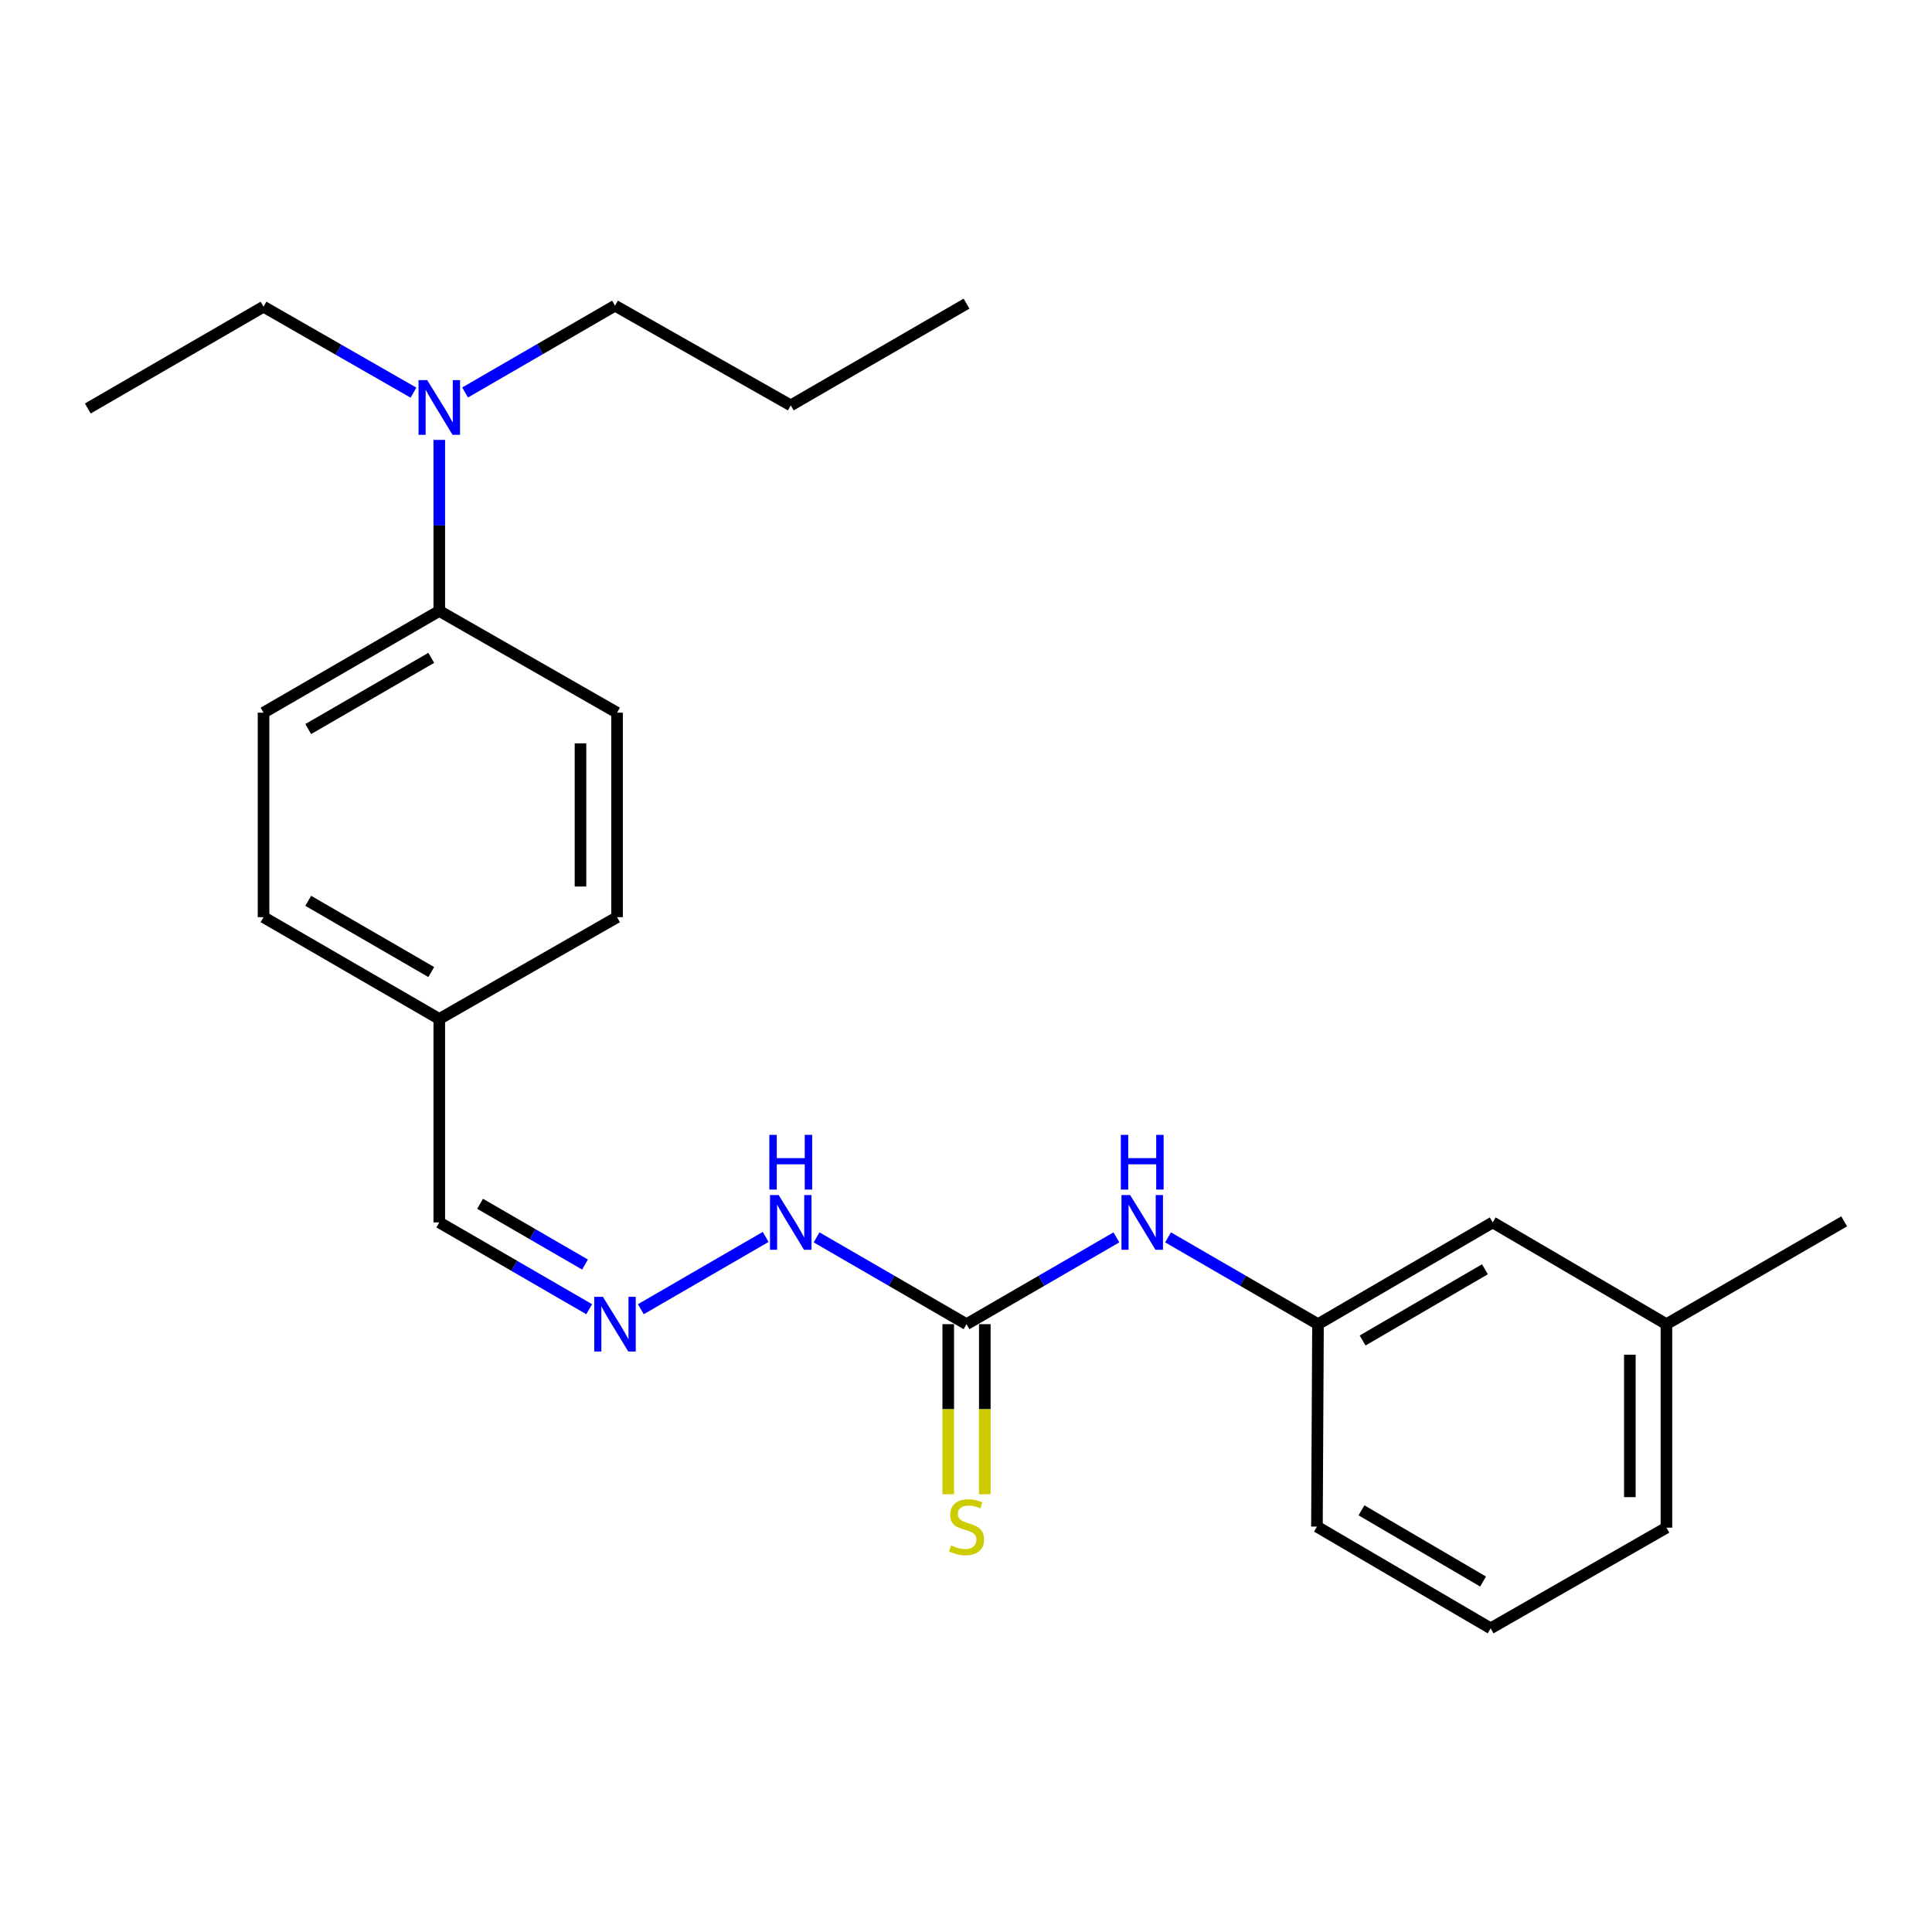 <?xml version='1.0' encoding='iso-8859-1'?>
<svg version='1.1' baseProfile='full'
              xmlns='http://www.w3.org/2000/svg'
                      xmlns:rdkit='http://www.rdkit.org/xml'
                      xmlns:xlink='http://www.w3.org/1999/xlink'
                  xml:space='preserve'
width='1000px' height='1000px' viewBox='0 0 1000 1000'>
<!-- END OF HEADER -->
<rect style='opacity:1.0;fill:#FFFFFF;stroke:none' width='1000' height='1000' x='0' y='0'> </rect>
<path class='bond-0' d='M 500.273,685.389 L 539.059,662.924' style='fill:none;fill-rule:evenodd;stroke:#000000;stroke-width:6px;stroke-linecap:butt;stroke-linejoin:miter;stroke-opacity:1' />
<path class='bond-0' d='M 539.059,662.924 L 577.845,640.459' style='fill:none;fill-rule:evenodd;stroke:#0000FF;stroke-width:6px;stroke-linecap:butt;stroke-linejoin:miter;stroke-opacity:1' />
<path class='bond-2' d='M 490.809,685.389 L 490.809,729.413' style='fill:none;fill-rule:evenodd;stroke:#000000;stroke-width:6px;stroke-linecap:butt;stroke-linejoin:miter;stroke-opacity:1' />
<path class='bond-2' d='M 490.809,729.413 L 490.809,773.437' style='fill:none;fill-rule:evenodd;stroke:#CCCC00;stroke-width:6px;stroke-linecap:butt;stroke-linejoin:miter;stroke-opacity:1' />
<path class='bond-2' d='M 509.737,685.389 L 509.737,729.413' style='fill:none;fill-rule:evenodd;stroke:#000000;stroke-width:6px;stroke-linecap:butt;stroke-linejoin:miter;stroke-opacity:1' />
<path class='bond-2' d='M 509.737,729.413 L 509.737,773.437' style='fill:none;fill-rule:evenodd;stroke:#CCCC00;stroke-width:6px;stroke-linecap:butt;stroke-linejoin:miter;stroke-opacity:1' />
<path class='bond-3' d='M 500.273,685.389 L 461.467,662.923' style='fill:none;fill-rule:evenodd;stroke:#000000;stroke-width:6px;stroke-linecap:butt;stroke-linejoin:miter;stroke-opacity:1' />
<path class='bond-3' d='M 461.467,662.923 L 422.661,640.456' style='fill:none;fill-rule:evenodd;stroke:#0000FF;stroke-width:6px;stroke-linecap:butt;stroke-linejoin:miter;stroke-opacity:1' />
<path class='bond-6' d='M 604.58,640.456 L 643.386,662.923' style='fill:none;fill-rule:evenodd;stroke:#0000FF;stroke-width:6px;stroke-linecap:butt;stroke-linejoin:miter;stroke-opacity:1' />
<path class='bond-6' d='M 643.386,662.923 L 682.193,685.389' style='fill:none;fill-rule:evenodd;stroke:#000000;stroke-width:6px;stroke-linecap:butt;stroke-linejoin:miter;stroke-opacity:1' />
<path class='bond-1' d='M 331.691,677.649 L 396.311,640.233' style='fill:none;fill-rule:evenodd;stroke:#0000FF;stroke-width:6px;stroke-linecap:butt;stroke-linejoin:miter;stroke-opacity:1' />
<path class='bond-9' d='M 304.955,677.648 L 266.164,655.182' style='fill:none;fill-rule:evenodd;stroke:#0000FF;stroke-width:6px;stroke-linecap:butt;stroke-linejoin:miter;stroke-opacity:1' />
<path class='bond-9' d='M 266.164,655.182 L 227.374,632.717' style='fill:none;fill-rule:evenodd;stroke:#000000;stroke-width:6px;stroke-linecap:butt;stroke-linejoin:miter;stroke-opacity:1' />
<path class='bond-9' d='M 302.804,654.529 L 275.65,638.803' style='fill:none;fill-rule:evenodd;stroke:#0000FF;stroke-width:6px;stroke-linecap:butt;stroke-linejoin:miter;stroke-opacity:1' />
<path class='bond-9' d='M 275.65,638.803 L 248.497,623.077' style='fill:none;fill-rule:evenodd;stroke:#000000;stroke-width:6px;stroke-linecap:butt;stroke-linejoin:miter;stroke-opacity:1' />
<path class='bond-4' d='M 227.374,316.22 L 136.404,368.882' style='fill:none;fill-rule:evenodd;stroke:#000000;stroke-width:6px;stroke-linecap:butt;stroke-linejoin:miter;stroke-opacity:1' />
<path class='bond-4' d='M 223.211,340.5 L 159.532,377.363' style='fill:none;fill-rule:evenodd;stroke:#000000;stroke-width:6px;stroke-linecap:butt;stroke-linejoin:miter;stroke-opacity:1' />
<path class='bond-5' d='M 227.374,316.22 L 227.374,271.954' style='fill:none;fill-rule:evenodd;stroke:#000000;stroke-width:6px;stroke-linecap:butt;stroke-linejoin:miter;stroke-opacity:1' />
<path class='bond-5' d='M 227.374,271.954 L 227.374,227.689' style='fill:none;fill-rule:evenodd;stroke:#0000FF;stroke-width:6px;stroke-linecap:butt;stroke-linejoin:miter;stroke-opacity:1' />
<path class='bond-25' d='M 227.374,316.22 L 319.385,368.882' style='fill:none;fill-rule:evenodd;stroke:#000000;stroke-width:6px;stroke-linecap:butt;stroke-linejoin:miter;stroke-opacity:1' />
<path class='bond-16' d='M 214.012,203.237 L 175.208,180.993' style='fill:none;fill-rule:evenodd;stroke:#0000FF;stroke-width:6px;stroke-linecap:butt;stroke-linejoin:miter;stroke-opacity:1' />
<path class='bond-16' d='M 175.208,180.993 L 136.404,158.749' style='fill:none;fill-rule:evenodd;stroke:#000000;stroke-width:6px;stroke-linecap:butt;stroke-linejoin:miter;stroke-opacity:1' />
<path class='bond-17' d='M 240.741,203.152 L 279.532,180.683' style='fill:none;fill-rule:evenodd;stroke:#0000FF;stroke-width:6px;stroke-linecap:butt;stroke-linejoin:miter;stroke-opacity:1' />
<path class='bond-17' d='M 279.532,180.683 L 318.323,158.213' style='fill:none;fill-rule:evenodd;stroke:#000000;stroke-width:6px;stroke-linecap:butt;stroke-linejoin:miter;stroke-opacity:1' />
<path class='bond-10' d='M 682.193,685.389 L 772.626,632.717' style='fill:none;fill-rule:evenodd;stroke:#000000;stroke-width:6px;stroke-linecap:butt;stroke-linejoin:miter;stroke-opacity:1' />
<path class='bond-10' d='M 705.284,693.844 L 768.588,656.974' style='fill:none;fill-rule:evenodd;stroke:#000000;stroke-width:6px;stroke-linecap:butt;stroke-linejoin:miter;stroke-opacity:1' />
<path class='bond-18' d='M 682.193,685.389 L 681.646,790.177' style='fill:none;fill-rule:evenodd;stroke:#000000;stroke-width:6px;stroke-linecap:butt;stroke-linejoin:miter;stroke-opacity:1' />
<path class='bond-7' d='M 136.404,368.882 L 136.404,474.731' style='fill:none;fill-rule:evenodd;stroke:#000000;stroke-width:6px;stroke-linecap:butt;stroke-linejoin:miter;stroke-opacity:1' />
<path class='bond-8' d='M 319.385,368.882 L 319.385,474.731' style='fill:none;fill-rule:evenodd;stroke:#000000;stroke-width:6px;stroke-linecap:butt;stroke-linejoin:miter;stroke-opacity:1' />
<path class='bond-8' d='M 300.457,384.759 L 300.457,458.854' style='fill:none;fill-rule:evenodd;stroke:#000000;stroke-width:6px;stroke-linecap:butt;stroke-linejoin:miter;stroke-opacity:1' />
<path class='bond-11' d='M 227.374,632.717 L 227.374,527.414' style='fill:none;fill-rule:evenodd;stroke:#000000;stroke-width:6px;stroke-linecap:butt;stroke-linejoin:miter;stroke-opacity:1' />
<path class='bond-14' d='M 772.626,632.717 L 862.534,685.389' style='fill:none;fill-rule:evenodd;stroke:#000000;stroke-width:6px;stroke-linecap:butt;stroke-linejoin:miter;stroke-opacity:1' />
<path class='bond-12' d='M 227.374,527.414 L 319.385,474.731' style='fill:none;fill-rule:evenodd;stroke:#000000;stroke-width:6px;stroke-linecap:butt;stroke-linejoin:miter;stroke-opacity:1' />
<path class='bond-13' d='M 227.374,527.414 L 136.404,474.731' style='fill:none;fill-rule:evenodd;stroke:#000000;stroke-width:6px;stroke-linecap:butt;stroke-linejoin:miter;stroke-opacity:1' />
<path class='bond-13' d='M 223.214,503.132 L 159.535,466.254' style='fill:none;fill-rule:evenodd;stroke:#000000;stroke-width:6px;stroke-linecap:butt;stroke-linejoin:miter;stroke-opacity:1' />
<path class='bond-20' d='M 862.534,685.389 L 954.545,632.17' style='fill:none;fill-rule:evenodd;stroke:#000000;stroke-width:6px;stroke-linecap:butt;stroke-linejoin:miter;stroke-opacity:1' />
<path class='bond-24' d='M 862.534,685.389 L 862.534,790.713' style='fill:none;fill-rule:evenodd;stroke:#000000;stroke-width:6px;stroke-linecap:butt;stroke-linejoin:miter;stroke-opacity:1' />
<path class='bond-24' d='M 843.606,701.188 L 843.606,774.915' style='fill:none;fill-rule:evenodd;stroke:#000000;stroke-width:6px;stroke-linecap:butt;stroke-linejoin:miter;stroke-opacity:1' />
<path class='bond-15' d='M 771.554,842.828 L 681.646,790.177' style='fill:none;fill-rule:evenodd;stroke:#000000;stroke-width:6px;stroke-linecap:butt;stroke-linejoin:miter;stroke-opacity:1' />
<path class='bond-15' d='M 767.633,818.597 L 704.697,781.741' style='fill:none;fill-rule:evenodd;stroke:#000000;stroke-width:6px;stroke-linecap:butt;stroke-linejoin:miter;stroke-opacity:1' />
<path class='bond-19' d='M 771.554,842.828 L 862.534,790.713' style='fill:none;fill-rule:evenodd;stroke:#000000;stroke-width:6px;stroke-linecap:butt;stroke-linejoin:miter;stroke-opacity:1' />
<path class='bond-22' d='M 136.404,158.749 L 45.455,211.432' style='fill:none;fill-rule:evenodd;stroke:#000000;stroke-width:6px;stroke-linecap:butt;stroke-linejoin:miter;stroke-opacity:1' />
<path class='bond-21' d='M 318.323,158.213 L 409.293,209.823' style='fill:none;fill-rule:evenodd;stroke:#000000;stroke-width:6px;stroke-linecap:butt;stroke-linejoin:miter;stroke-opacity:1' />
<path class='bond-23' d='M 409.293,209.823 L 500.273,157.172' style='fill:none;fill-rule:evenodd;stroke:#000000;stroke-width:6px;stroke-linecap:butt;stroke-linejoin:miter;stroke-opacity:1' />
<path  class='atom-1' d='M 584.952 618.557
L 594.232 633.557
Q 595.152 635.037, 596.632 637.717
Q 598.112 640.397, 598.192 640.557
L 598.192 618.557
L 601.952 618.557
L 601.952 646.877
L 598.072 646.877
L 588.112 630.477
Q 586.952 628.557, 585.712 626.357
Q 584.512 624.157, 584.152 623.477
L 584.152 646.877
L 580.472 646.877
L 580.472 618.557
L 584.952 618.557
' fill='#0000FF'/>
<path  class='atom-1' d='M 580.132 587.405
L 583.972 587.405
L 583.972 599.445
L 598.452 599.445
L 598.452 587.405
L 602.292 587.405
L 602.292 615.725
L 598.452 615.725
L 598.452 602.645
L 583.972 602.645
L 583.972 615.725
L 580.132 615.725
L 580.132 587.405
' fill='#0000FF'/>
<path  class='atom-2' d='M 312.063 671.229
L 321.343 686.229
Q 322.263 687.709, 323.743 690.389
Q 325.223 693.069, 325.303 693.229
L 325.303 671.229
L 329.063 671.229
L 329.063 699.549
L 325.183 699.549
L 315.223 683.149
Q 314.063 681.229, 312.823 679.029
Q 311.623 676.829, 311.263 676.149
L 311.263 699.549
L 307.583 699.549
L 307.583 671.229
L 312.063 671.229
' fill='#0000FF'/>
<path  class='atom-3' d='M 492.273 799.897
Q 492.593 800.017, 493.913 800.577
Q 495.233 801.137, 496.673 801.497
Q 498.153 801.817, 499.593 801.817
Q 502.273 801.817, 503.833 800.537
Q 505.393 799.217, 505.393 796.937
Q 505.393 795.377, 504.593 794.417
Q 503.833 793.457, 502.633 792.937
Q 501.433 792.417, 499.433 791.817
Q 496.913 791.057, 495.393 790.337
Q 493.913 789.617, 492.833 788.097
Q 491.793 786.577, 491.793 784.017
Q 491.793 780.457, 494.193 778.257
Q 496.633 776.057, 501.433 776.057
Q 504.713 776.057, 508.433 777.617
L 507.513 780.697
Q 504.113 779.297, 501.553 779.297
Q 498.793 779.297, 497.273 780.457
Q 495.753 781.577, 495.793 783.537
Q 495.793 785.057, 496.553 785.977
Q 497.353 786.897, 498.473 787.417
Q 499.633 787.937, 501.553 788.537
Q 504.113 789.337, 505.633 790.137
Q 507.153 790.937, 508.233 792.577
Q 509.353 794.177, 509.353 796.937
Q 509.353 800.857, 506.713 802.977
Q 504.113 805.057, 499.753 805.057
Q 497.233 805.057, 495.313 804.497
Q 493.433 803.977, 491.193 803.057
L 492.273 799.897
' fill='#CCCC00'/>
<path  class='atom-4' d='M 403.033 618.557
L 412.313 633.557
Q 413.233 635.037, 414.713 637.717
Q 416.193 640.397, 416.273 640.557
L 416.273 618.557
L 420.033 618.557
L 420.033 646.877
L 416.153 646.877
L 406.193 630.477
Q 405.033 628.557, 403.793 626.357
Q 402.593 624.157, 402.233 623.477
L 402.233 646.877
L 398.553 646.877
L 398.553 618.557
L 403.033 618.557
' fill='#0000FF'/>
<path  class='atom-4' d='M 398.213 587.405
L 402.053 587.405
L 402.053 599.445
L 416.533 599.445
L 416.533 587.405
L 420.373 587.405
L 420.373 615.725
L 416.533 615.725
L 416.533 602.645
L 402.053 602.645
L 402.053 615.725
L 398.213 615.725
L 398.213 587.405
' fill='#0000FF'/>
<path  class='atom-6' d='M 221.114 196.736
L 230.394 211.736
Q 231.314 213.216, 232.794 215.896
Q 234.274 218.576, 234.354 218.736
L 234.354 196.736
L 238.114 196.736
L 238.114 225.056
L 234.234 225.056
L 224.274 208.656
Q 223.114 206.736, 221.874 204.536
Q 220.674 202.336, 220.314 201.656
L 220.314 225.056
L 216.634 225.056
L 216.634 196.736
L 221.114 196.736
' fill='#0000FF'/>
</svg>
